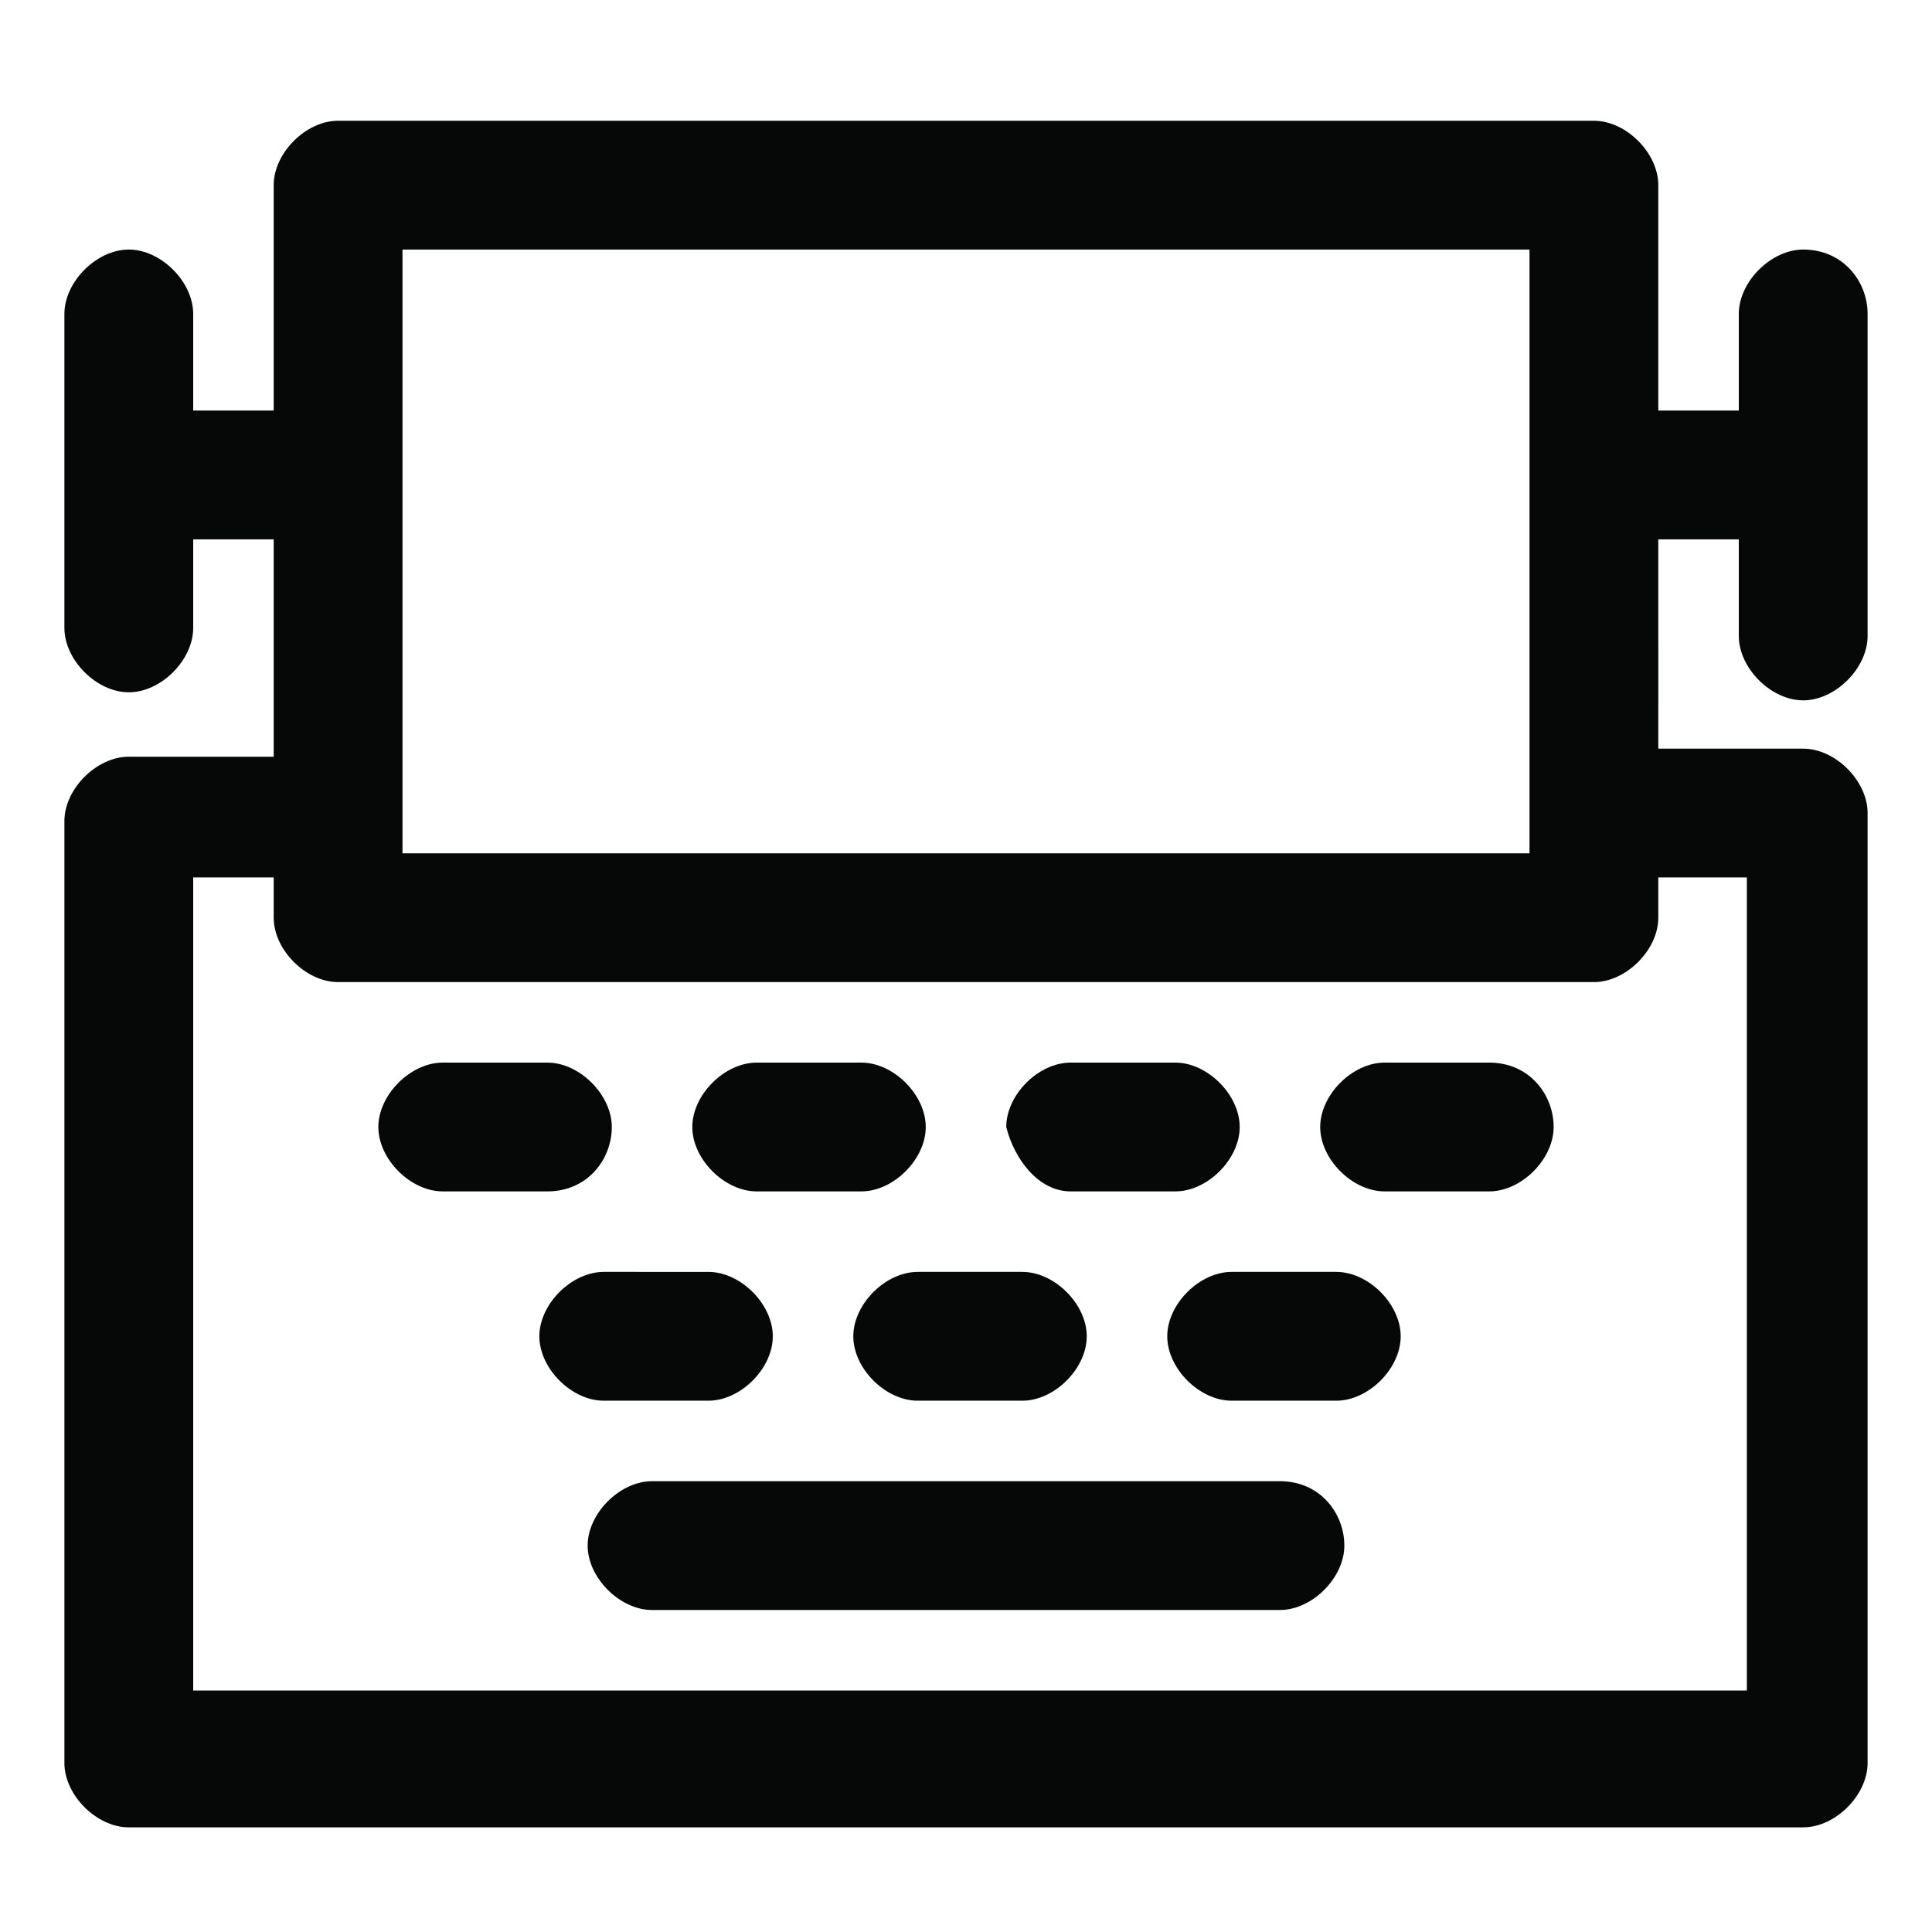 <?xml version="1.0" encoding="UTF-8"?> <svg xmlns="http://www.w3.org/2000/svg" xmlns:xlink="http://www.w3.org/1999/xlink" version="1.1" id="Layer_1" x="0px" y="0px" viewBox="0 0 24 24" style="enable-background:new 0 0 24 24;" xml:space="preserve"> <style type="text/css"> .st0{fill:#060707;} </style> <g> <g> <path class="st0" d="M22.4,3.1c-0.4,0-0.8,0.4-0.8,0.8v1.2h-1V2.3c0-0.4-0.4-0.8-0.8-0.8H4.2c-0.4,0-0.8,0.4-0.8,0.8v2.8h-1V3.9 c0-0.4-0.4-0.8-0.8-0.8S0.8,3.5,0.8,3.9v3.9c0,0.4,0.4,0.8,0.8,0.8s0.8-0.4,0.8-0.8V6.7h1v2.7H1.6c-0.4,0-0.8,0.4-0.8,0.8v11.7 c0,0.4,0.4,0.8,0.8,0.8h20.8c0.4,0,0.8-0.4,0.8-0.8V10.1c0-0.4-0.4-0.8-0.8-0.8h-1.8V6.7h1v1.2c0,0.4,0.4,0.8,0.8,0.8 c0.4,0,0.8-0.4,0.8-0.8V3.9C23.2,3.5,22.9,3.1,22.4,3.1z M5,3.1h14v7.5H5V3.1z M21.7,10.9V21H2.4V10.9h1v0.5 c0,0.4,0.4,0.8,0.8,0.8h15.6c0.4,0,0.8-0.4,0.8-0.8v-0.5H21.7z"></path> </g> <g> <path class="st0" d="M16.6,15.8h-1.3c-0.4,0-0.8,0.4-0.8,0.8c0,0.4,0.4,0.8,0.8,0.8h1.3c0.4,0,0.8-0.4,0.8-0.8 C17.4,16.2,17,15.8,16.6,15.8z"></path> </g> <g> <path class="st0" d="M12.7,15.8h-1.3c-0.4,0-0.8,0.4-0.8,0.8c0,0.4,0.4,0.8,0.8,0.8h1.3c0.4,0,0.8-0.4,0.8-0.8 C13.5,16.2,13.1,15.8,12.7,15.8z"></path> </g> <g> <path class="st0" d="M8.8,17.4c0.4,0,0.8-0.4,0.8-0.8c0-0.4-0.4-0.8-0.8-0.8H7.5c-0.4,0-0.8,0.4-0.8,0.8c0,0.4,0.4,0.8,0.8,0.8 H8.8z"></path> </g> <g> <path class="st0" d="M18.5,13.2h-1.3c-0.4,0-0.8,0.4-0.8,0.8s0.4,0.8,0.8,0.8h1.3c0.4,0,0.8-0.4,0.8-0.8 C19.3,13.6,19,13.2,18.5,13.2z"></path> </g> <g> <path class="st0" d="M13.3,14.8h1.3c0.4,0,0.8-0.4,0.8-0.8s-0.4-0.8-0.8-0.8h-1.3c-0.4,0-0.8,0.4-0.8,0.8 C12.6,14.4,12.9,14.8,13.3,14.8z"></path> </g> <g> <path class="st0" d="M9.4,14.8h1.3c0.4,0,0.8-0.4,0.8-0.8s-0.4-0.8-0.8-0.8H9.4c-0.4,0-0.8,0.4-0.8,0.8C8.6,14.4,9,14.8,9.4,14.8z "></path> </g> <g> <path class="st0" d="M7.6,14c0-0.4-0.4-0.8-0.8-0.8H5.5c-0.4,0-0.8,0.4-0.8,0.8s0.4,0.8,0.8,0.8h1.3C7.3,14.8,7.6,14.4,7.6,14z"></path> </g> <g> <path class="st0" d="M15.9,18.4H8.1c-0.4,0-0.8,0.4-0.8,0.8c0,0.4,0.4,0.8,0.8,0.8h7.8c0.4,0,0.8-0.4,0.8-0.8 C16.7,18.8,16.4,18.4,15.9,18.4z"></path> </g> </g> </svg> 